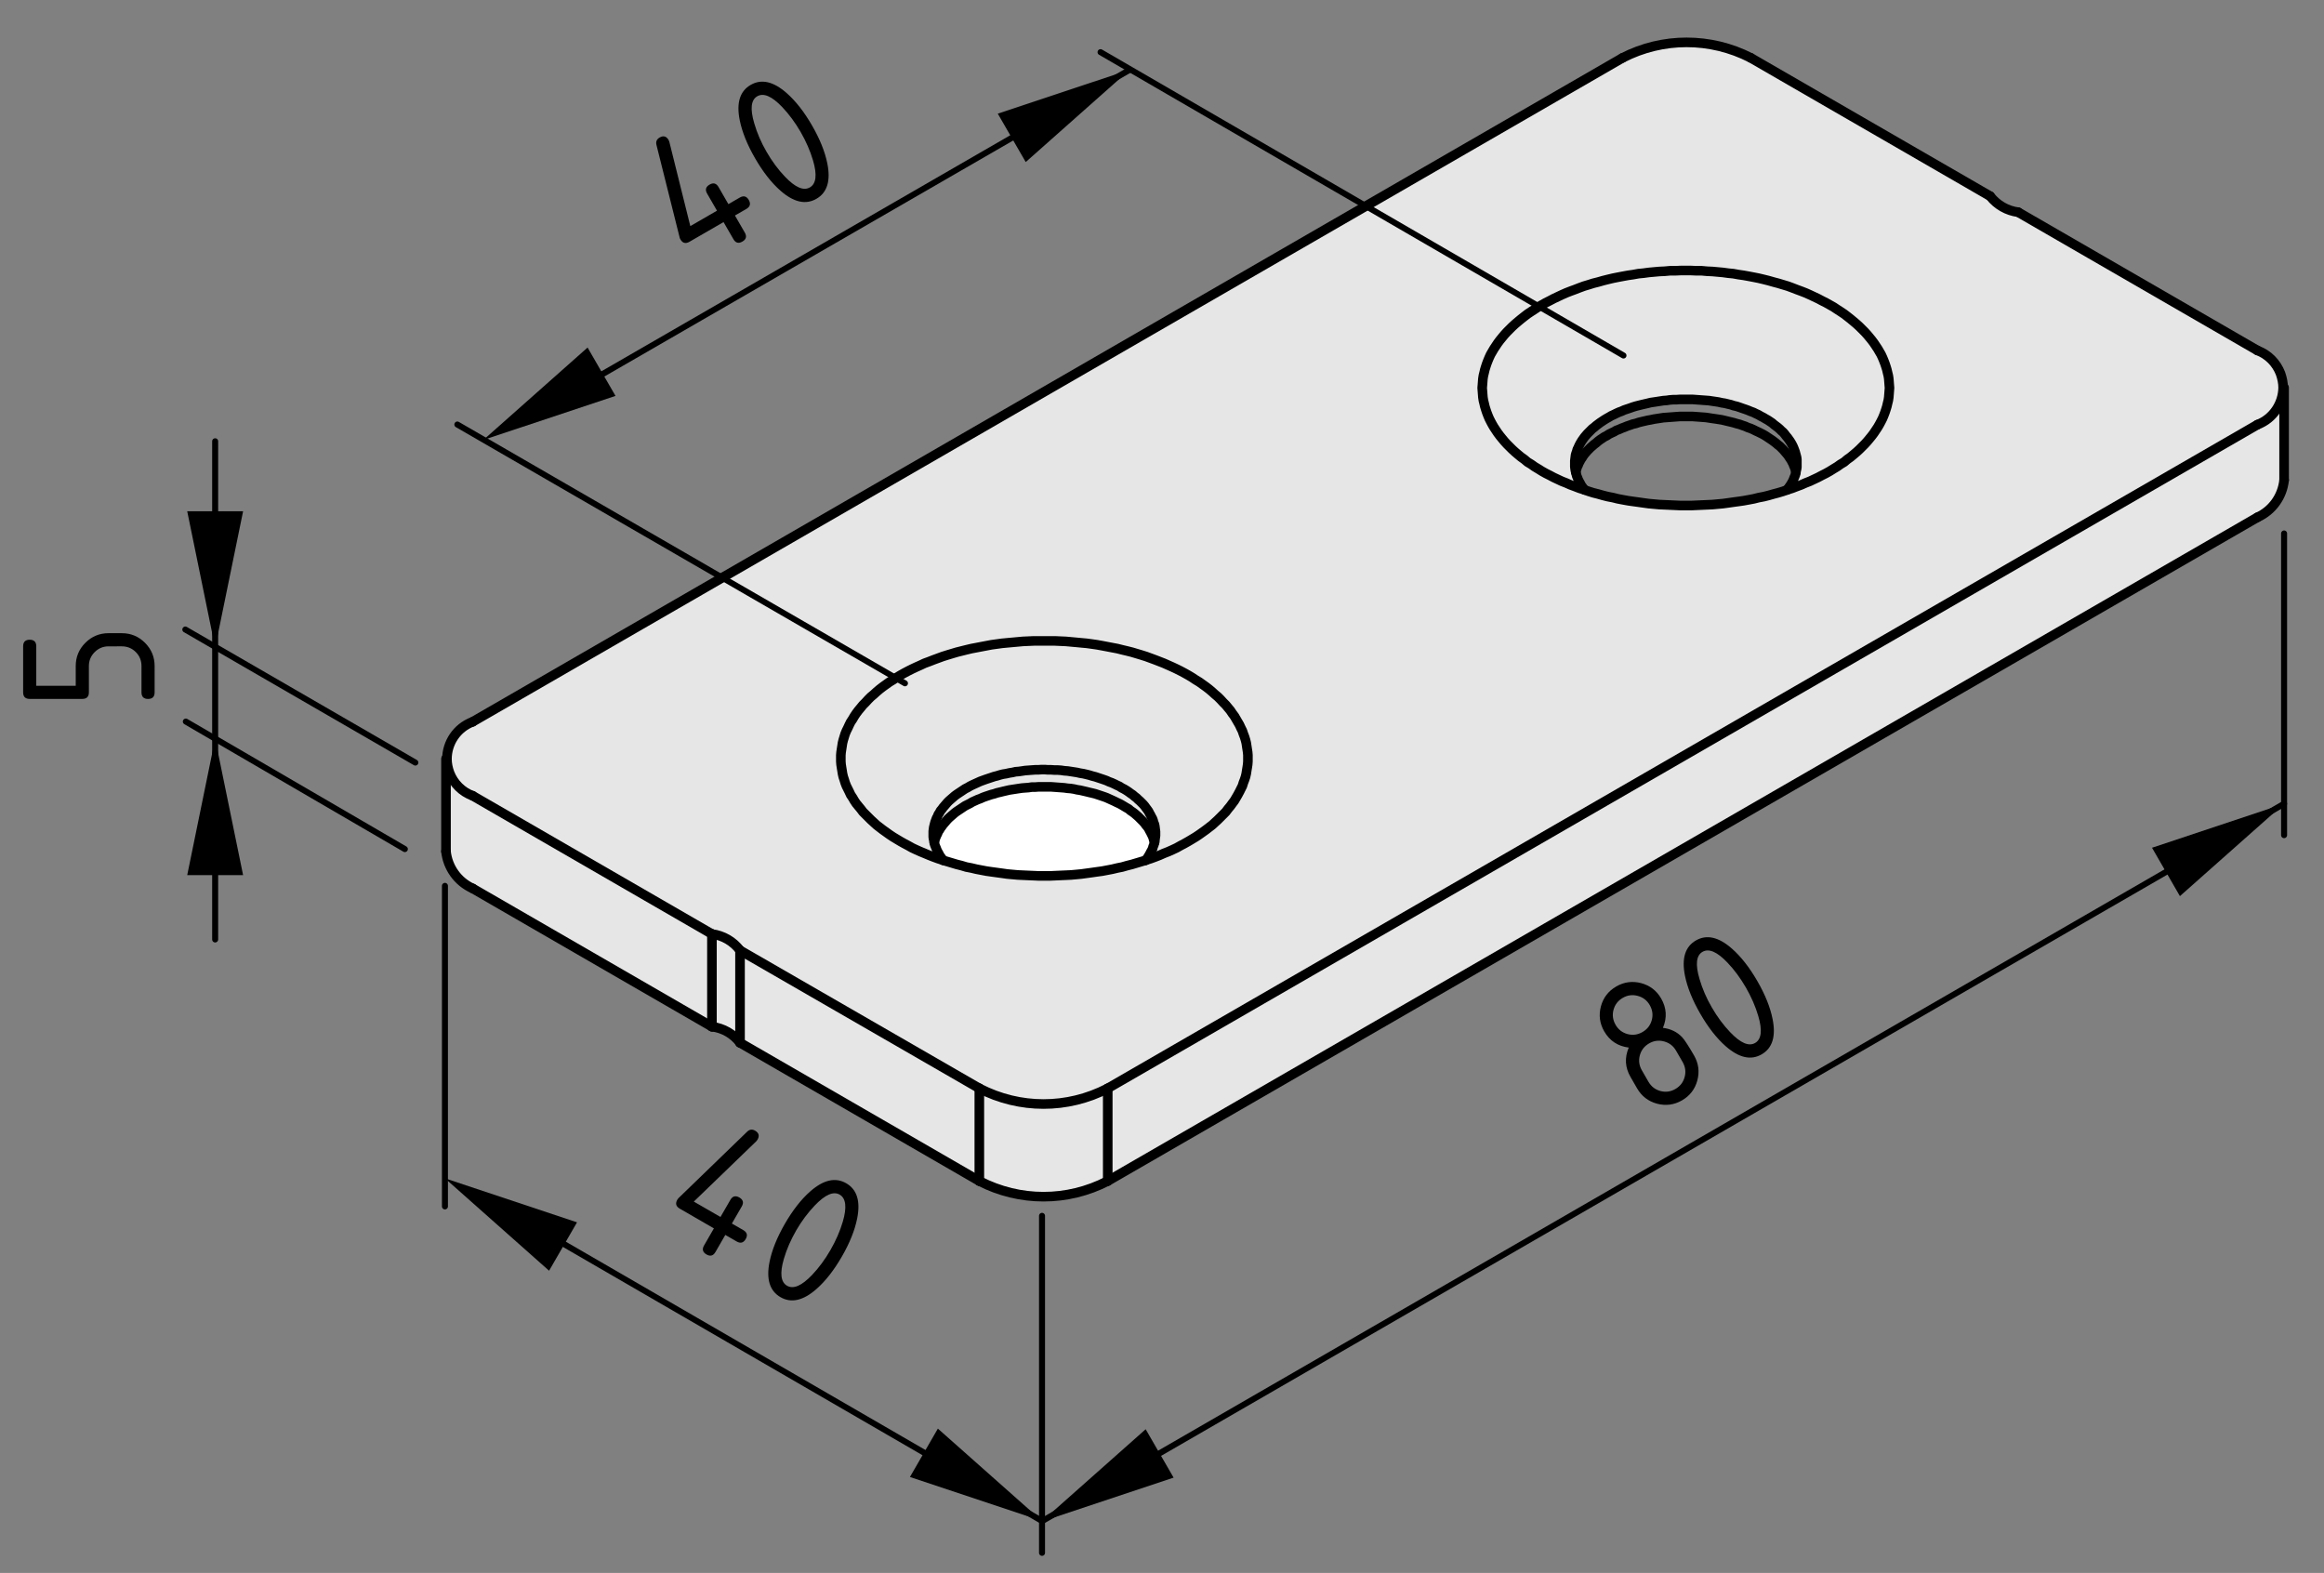 <?xml version="1.0" encoding="utf-8"?>
<!-- Generator: Adobe Illustrator 23.0.2, SVG Export Plug-In . SVG Version: 6.00 Build 0)  -->
<svg version="1.1" xmlns="http://www.w3.org/2000/svg" xmlns:xlink="http://www.w3.org/1999/xlink" x="0px" y="0px"
	 viewBox="0 0 96.823 65.528" style="enable-background:new 0 0 96.823 65.528;" xml:space="preserve">
<rect x="0" y="0" width="96.823" height="65.528" fill="#808080" stroke="none"/>
<style type="text/css">
	.st0{fill:#E6E6E6;}
	.st1{fill:#FFFFFF;}
	.st2{fill:none;stroke:#000000;stroke-width:0.4;stroke-linecap:round;stroke-linejoin:round;stroke-miterlimit:10;}
	.st3{fill:none;stroke:#000000;stroke-width:0.25;stroke-linecap:round;stroke-linejoin:round;}
</style>
<g id="Kontur">
	<g id="LINE_105_">
		<g id="XMLID_1_">
			<g>
				<polygon class="st0" points="39.061,34.01 39.021,34.08 38.991,34.16 38.961,34.24 
					38.941,34.31 38.921,34.39 38.901,34.47 38.891,34.55 38.881,34.63 
					38.881,34.71 38.881,34.79 38.881,34.86 38.891,34.94 38.911,35.02 
					38.921,35.09 38.921,35.1 38.941,35.18 38.971,35.26 39.001,35.33 
					39.031,35.41 39.071,35.49 39.111,35.56 39.151,35.64 39.201,35.71 
					39.251,35.78 39.291,35.84 39.271,35.83 39.081,35.77 38.891,35.7 
					38.711,35.63 38.521,35.55 38.351,35.48 38.171,35.4 38.001,35.32 
					37.841,35.23 37.671,35.14 37.511,35.05 37.361,34.96 37.211,34.87 
					37.061,34.77 36.921,34.67 36.781,34.57 36.651,34.47 36.521,34.37 
					36.401,34.26 36.281,34.15 36.171,34.04 36.061,33.93 35.951,33.82 
					35.861,33.7 35.761,33.58 35.671,33.47 35.591,33.35 35.521,33.23 
					35.441,33.11 35.381,32.98 35.321,32.86 35.261,32.74 35.211,32.61 
					35.171,32.48 35.131,32.36 35.101,32.23 35.081,32.1 35.061,31.98 
					35.041,31.85 35.031,31.72 35.031,31.59 35.031,31.46 35.041,31.34 
					35.061,31.21 35.081,31.08 35.101,30.95 35.131,30.83 35.171,30.7 
					35.211,30.57 35.261,30.45 35.321,30.33 35.381,30.2 35.441,30.08 
					35.521,29.96 35.591,29.84 35.671,29.72 35.761,29.6 35.861,29.48 
					35.951,29.37 36.061,29.26 36.171,29.14 36.281,29.03 36.401,28.93 
					36.521,28.82 36.651,28.71 36.781,28.61 36.921,28.51 37.061,28.41 
					37.211,28.32 37.361,28.22 37.511,28.13 37.671,28.04 37.841,27.95 
					38.001,27.87 38.171,27.79 38.351,27.71 38.521,27.63 38.711,27.56 
					38.891,27.49 39.081,27.42 39.271,27.35 39.461,27.29 39.661,27.23 
					39.861,27.17 40.061,27.12 40.261,27.07 40.471,27.02 40.681,26.98 
					40.891,26.94 41.101,26.9 41.311,26.86 41.531,26.83 41.751,26.8 
					41.961,26.78 42.181,26.76 42.401,26.74 42.621,26.72 42.841,26.71 
					43.071,26.7 43.291,26.7 43.511,26.7 43.731,26.7 43.951,26.7 44.171,26.71 
					44.401,26.72 44.621,26.74 44.841,26.76 45.051,26.78 45.271,26.8 
					45.491,26.83 45.701,26.86 45.921,26.9 46.131,26.94 46.341,26.98 
					46.551,27.02 46.751,27.07 46.961,27.12 47.161,27.17 47.361,27.23 
					47.561,27.29 47.751,27.35 47.941,27.42 48.131,27.49 48.311,27.56 
					48.491,27.63 48.671,27.71 48.851,27.79 49.021,27.87 49.181,27.95 
					49.351,28.04 49.511,28.13 49.661,28.22 49.811,28.32 49.961,28.41 
					50.101,28.51 50.241,28.61 50.371,28.71 50.501,28.82 50.621,28.93 
					50.741,29.03 50.851,29.14 50.961,29.26 51.071,29.37 51.161,29.48 
					51.261,29.6 51.341,29.72 51.431,29.84 51.501,29.96 51.571,30.08 
					51.641,30.2 51.701,30.33 51.761,30.45 51.801,30.57 51.851,30.7 
					51.891,30.83 51.921,30.95 51.941,31.08 51.961,31.21 51.981,31.34 
					51.991,31.46 51.991,31.59 51.991,31.72 51.981,31.85 51.961,31.98 
					51.941,32.1 51.921,32.23 51.891,32.36 51.851,32.48 51.801,32.61 
					51.761,32.74 51.701,32.86 51.641,32.98 51.571,33.11 51.501,33.23 
					51.431,33.35 51.341,33.47 51.261,33.58 51.161,33.7 51.071,33.82 
					50.961,33.93 50.851,34.04 50.741,34.15 50.621,34.26 50.501,34.37 
					50.371,34.47 50.241,34.57 50.101,34.67 49.961,34.77 49.811,34.87 
					49.661,34.96 49.511,35.05 49.351,35.14 49.181,35.23 49.021,35.32 
					48.851,35.4 48.671,35.48 48.491,35.55 48.311,35.63 48.131,35.7 
					47.941,35.77 47.751,35.83 47.731,35.84 47.761,35.8 47.811,35.73 
					47.861,35.65 47.901,35.58 47.941,35.5 47.981,35.43 48.021,35.35 
					48.041,35.27 48.071,35.2 48.091,35.12 48.101,35.09 48.111,35.04 
					48.121,34.96 48.131,34.88 48.141,34.81 48.141,34.73 48.141,34.65 
					48.131,34.57 48.121,34.49 48.111,34.41 48.091,34.33 48.061,34.26 
					48.041,34.18 48.011,34.1 47.971,34.03 47.931,33.95 47.891,33.88 
					47.851,33.8 47.801,33.73 47.741,33.65 47.691,33.58 47.631,33.51 
					47.561,33.44 47.491,33.37 47.421,33.31 47.351,33.24 47.271,33.18 
					47.191,33.11 47.101,33.05 47.021,32.99 46.931,32.93 46.831,32.87 
					46.731,32.82 46.641,32.76 46.531,32.71 46.431,32.66 46.321,32.61 
					46.211,32.57 46.101,32.52 45.991,32.48 45.871,32.44 45.751,32.4 
					45.631,32.36 45.511,32.33 45.381,32.29 45.261,32.26 45.131,32.23 
					45.001,32.21 44.871,32.18 44.741,32.16 44.611,32.14 44.481,32.12 
					44.341,32.11 44.211,32.09 44.071,32.08 43.941,32.08 43.801,32.07 
					43.661,32.07 43.531,32.06 43.391,32.06 43.251,32.07 43.121,32.07 
					42.981,32.08 42.851,32.09 42.711,32.1 42.581,32.12 42.441,32.14 
					42.311,32.15 42.181,32.18 42.051,32.2 41.921,32.23 41.791,32.25 
					41.671,32.28 41.541,32.32 41.421,32.35 41.301,32.39 41.181,32.43 
					41.061,32.47 40.951,32.51 40.841,32.55 40.731,32.6 40.621,32.65 
					40.511,32.7 40.411,32.75 40.311,32.81 40.211,32.86 40.121,32.92 
					40.031,32.98 39.941,33.04 39.851,33.1 39.771,33.16 39.691,33.23 
					39.621,33.29 39.541,33.36 39.471,33.43 39.411,33.5 39.351,33.57 
					39.291,33.64 39.241,33.71 39.181,33.78 39.141,33.86 39.091,33.93 				"/>
				<path class="st0" d="M18.731,32.2c0.17,0.44,0.52,0.79,0.96,0.95l9.97,5.76
					v3.86l-9.97-5.76c-0.62-0.28-1.04-0.87-1.11-1.54v-3.85h0.04
					C18.621,31.81,18.661,32.01,18.731,32.2z"/>
				<polygon class="st0" points="44.611,32.14 44.741,32.16 44.871,32.18 45.001,32.21 
					45.131,32.23 45.261,32.26 45.381,32.29 45.511,32.33 45.631,32.36 
					45.751,32.4 45.871,32.44 45.991,32.48 46.101,32.52 46.211,32.57 
					46.321,32.61 46.431,32.66 46.531,32.71 46.641,32.76 46.731,32.82 
					46.831,32.87 46.931,32.93 47.021,32.99 47.101,33.05 47.191,33.11 
					47.271,33.18 47.351,33.24 47.421,33.31 47.491,33.37 47.561,33.44 
					47.631,33.51 47.691,33.58 47.741,33.65 47.801,33.73 47.851,33.8 
					47.891,33.88 47.931,33.95 47.971,34.03 48.011,34.1 48.041,34.18 
					48.061,34.26 48.091,34.33 48.111,34.41 48.121,34.49 48.131,34.57 
					48.141,34.65 48.141,34.73 48.141,34.81 48.131,34.88 48.121,34.96 
					48.111,35.04 48.101,35.09 48.091,35.05 48.061,34.97 48.041,34.89 
					48.011,34.82 47.971,34.74 47.931,34.66 47.891,34.59 47.851,34.51 
					47.801,34.44 47.741,34.37 47.691,34.3 47.631,34.23 47.561,34.16 
					47.491,34.09 47.421,34.02 47.351,33.96 47.271,33.89 47.191,33.83 
					47.101,33.77 47.021,33.7 46.931,33.65 46.831,33.59 46.731,33.53 
					46.641,33.48 46.531,33.43 46.431,33.38 46.321,33.33 46.211,33.28 
					46.101,33.23 45.991,33.19 45.871,33.15 45.751,33.11 45.631,33.07 
					45.511,33.04 45.381,33.01 45.261,32.98 45.131,32.95 45.001,32.92 
					44.871,32.9 44.741,32.87 44.611,32.85 44.481,32.84 44.341,32.82 
					44.211,32.81 44.071,32.8 43.941,32.79 43.801,32.78 43.661,32.78 
					43.531,32.78 43.391,32.78 43.251,32.78 43.121,32.79 42.981,32.79 
					42.851,32.81 42.711,32.82 42.581,32.83 42.441,32.85 42.311,32.87 
					42.181,32.89 42.051,32.91 41.921,32.94 41.791,32.97 41.671,33 
					41.541,33.03 41.421,33.07 41.301,33.1 41.181,33.14 41.061,33.18 
					40.951,33.22 40.841,33.27 40.731,33.31 40.621,33.36 40.511,33.41 
					40.411,33.47 40.311,33.52 40.211,33.57 40.121,33.63 40.031,33.69 
					39.941,33.75 39.851,33.81 39.771,33.87 39.691,33.94 39.621,34 
					39.541,34.07 39.471,34.14 39.411,34.21 39.351,34.28 39.291,34.35 
					39.241,34.42 39.181,34.5 39.141,34.57 39.091,34.64 39.061,34.72 
					39.021,34.8 38.991,34.87 38.961,34.95 38.941,35.03 38.921,35.09 
					38.911,35.02 38.891,34.94 38.881,34.86 38.881,34.79 38.881,34.71 
					38.881,34.63 38.891,34.55 38.901,34.47 38.921,34.39 38.941,34.31 
					38.961,34.24 38.991,34.16 39.021,34.08 39.061,34.01 39.091,33.93 
					39.141,33.86 39.181,33.78 39.241,33.71 39.291,33.64 39.351,33.57 
					39.411,33.5 39.471,33.43 39.541,33.36 39.621,33.29 39.691,33.23 
					39.771,33.16 39.851,33.1 39.941,33.04 40.031,32.98 40.121,32.92 
					40.211,32.86 40.311,32.81 40.411,32.75 40.511,32.7 40.621,32.65 
					40.731,32.6 40.841,32.55 40.951,32.51 41.061,32.47 41.181,32.43 
					41.301,32.39 41.421,32.35 41.541,32.32 41.671,32.28 41.791,32.25 
					41.921,32.23 42.051,32.2 42.181,32.18 42.311,32.15 42.441,32.14 
					42.581,32.12 42.711,32.1 42.851,32.09 42.981,32.08 43.121,32.07 
					43.251,32.07 43.391,32.06 43.531,32.06 43.661,32.07 43.801,32.07 
					43.941,32.08 44.071,32.08 44.211,32.09 44.341,32.11 44.481,32.12 				"/>
				<polygon class="st0" points="40.801,45.34 40.801,49.2 30.831,43.44 30.831,39.59 				"/>
				<path class="st0" d="M46.151,45.34v3.86c-1.68,0.87-3.67,0.87-5.35,0v-3.86
					C42.481,46.21,44.471,46.21,46.151,45.34z"/>
				<path class="st0" d="M29.661,42.77V38.91c0.47,0.06,0.89,0.31,1.17,0.68v3.85
					C30.551,43.07,30.131,42.83,29.661,42.77z"/>
				<polygon class="st1" points="44.871,32.9 45.001,32.92 45.131,32.95 45.261,32.98 
					45.381,33.01 45.511,33.04 45.631,33.07 45.751,33.11 45.871,33.15 
					45.991,33.19 46.101,33.23 46.211,33.28 46.321,33.33 46.431,33.38 
					46.531,33.43 46.641,33.48 46.731,33.53 46.831,33.59 46.931,33.65 
					47.021,33.7 47.101,33.77 47.191,33.83 47.271,33.89 47.351,33.96 
					47.421,34.02 47.491,34.09 47.561,34.16 47.631,34.23 47.691,34.3 
					47.741,34.37 47.801,34.44 47.851,34.51 47.891,34.59 47.931,34.66 
					47.971,34.74 48.011,34.82 48.041,34.89 48.061,34.97 48.091,35.05 
					48.101,35.09 48.091,35.12 48.071,35.2 48.041,35.27 48.021,35.35 
					47.981,35.43 47.941,35.5 47.901,35.58 47.861,35.65 47.811,35.73 
					47.761,35.8 47.731,35.84 47.561,35.89 47.361,35.95 47.161,36.01 
					46.961,36.06 46.751,36.12 46.551,36.16 46.341,36.21 46.131,36.25 
					45.921,36.29 45.701,36.32 45.491,36.35 45.271,36.38 45.051,36.41 
					44.841,36.43 44.621,36.45 44.401,36.46 44.171,36.47 43.951,36.48 
					43.731,36.49 43.511,36.49 43.291,36.49 43.071,36.48 42.841,36.47 
					42.621,36.46 42.401,36.45 42.181,36.43 41.961,36.41 41.751,36.38 
					41.531,36.35 41.311,36.32 41.101,36.29 40.891,36.25 40.681,36.21 
					40.471,36.16 40.261,36.12 40.061,36.06 39.861,36.01 39.661,35.95 
					39.461,35.89 39.291,35.84 39.251,35.78 39.201,35.71 39.151,35.64 
					39.111,35.56 39.071,35.49 39.031,35.41 39.001,35.33 38.971,35.26 
					38.941,35.18 38.921,35.1 38.921,35.09 38.941,35.03 38.961,34.95 
					38.991,34.87 39.021,34.8 39.061,34.72 39.091,34.64 39.141,34.57 
					39.181,34.5 39.241,34.42 39.291,34.35 39.351,34.28 39.411,34.21 
					39.471,34.14 39.541,34.07 39.621,34 39.691,33.94 39.771,33.87 
					39.851,33.81 39.941,33.75 40.031,33.69 40.121,33.63 40.211,33.57 
					40.311,33.52 40.411,33.47 40.511,33.41 40.621,33.36 40.731,33.31 
					40.841,33.27 40.951,33.22 41.061,33.18 41.181,33.14 41.301,33.1 
					41.421,33.07 41.541,33.03 41.671,33 41.791,32.97 41.921,32.94 
					42.051,32.91 42.181,32.89 42.311,32.87 42.441,32.85 42.581,32.83 
					42.711,32.82 42.851,32.81 42.981,32.79 43.121,32.79 43.251,32.78 
					43.391,32.78 43.531,32.78 43.661,32.78 43.801,32.78 43.941,32.79 
					44.071,32.8 44.211,32.81 44.341,32.82 44.481,32.84 44.611,32.85 
					44.741,32.87 				"/>
				<path class="st0" d="M46.151,45.34l47.9-27.65c0.66-0.25,1.06-0.88,1.07-1.54
					h0.04v3.85c-0.07,0.68-0.49,1.27-1.11,1.55L46.151,49.2V45.34z"/>
				<polygon class="st0" points="71.341,11.31 71.561,11.33 71.781,11.35 72.001,11.38 
					72.211,11.4 72.431,11.44 72.641,11.47 72.861,11.51 73.071,11.55 
					73.271,11.59 73.481,11.64 73.681,11.69 73.891,11.75 74.081,11.8 
					74.281,11.86 74.481,11.92 74.671,11.99 74.851,12.06 75.041,12.13 
					75.221,12.2 75.401,12.28 75.571,12.36 75.741,12.44 75.911,12.53 
					76.071,12.61 76.231,12.7 76.391,12.79 76.541,12.89 76.681,12.98 
					76.831,13.08 76.961,13.18 77.101,13.29 77.221,13.39 77.351,13.5 
					77.471,13.61 77.581,13.72 77.691,13.83 77.791,13.94 77.891,14.06 
					77.981,14.17 78.071,14.29 78.151,14.41 78.231,14.53 78.301,14.65 
					78.371,14.77 78.431,14.9 78.481,15.02 78.531,15.15 78.571,15.27 
					78.611,15.4 78.641,15.53 78.671,15.65 78.691,15.78 78.701,15.91 
					78.711,16.04 78.721,16.16 78.711,16.29 78.701,16.42 78.691,16.55 
					78.671,16.68 78.641,16.8 78.611,16.93 78.571,17.06 78.531,17.18 
					78.481,17.31 78.431,17.43 78.371,17.55 78.301,17.68 78.231,17.8 
					78.151,17.92 78.071,18.04 77.981,18.16 77.891,18.27 77.791,18.39 
					77.691,18.5 77.581,18.61 77.471,18.72 77.351,18.83 77.221,18.94 
					77.101,19.04 76.961,19.14 76.831,19.25 76.681,19.34 76.541,19.44 
					76.391,19.53 76.231,19.63 76.071,19.72 75.911,19.8 75.741,19.89 
					75.571,19.97 75.401,20.05 75.221,20.12 75.041,20.2 74.851,20.27 
					74.671,20.34 74.481,20.4 74.451,20.41 74.481,20.37 74.531,20.3 
					74.581,20.23 74.631,20.15 74.671,20.08 74.711,20 74.741,19.92 
					74.771,19.85 74.801,19.77 74.821,19.69 74.821,19.67 74.831,19.61 
					74.851,19.53 74.861,19.46 74.861,19.38 74.861,19.3 74.861,19.22 
					74.861,19.14 74.851,19.06 74.831,18.98 74.811,18.91 74.791,18.83 
					74.761,18.75 74.731,18.67 74.701,18.6 74.661,18.52 74.621,18.45 
					74.571,18.37 74.521,18.3 74.471,18.23 74.411,18.16 74.351,18.08 
					74.291,18.01 74.221,17.95 74.151,17.88 74.071,17.81 73.991,17.75 
					73.911,17.69 73.831,17.62 73.741,17.56 73.651,17.5 73.561,17.45 
					73.461,17.39 73.361,17.34 73.261,17.28 73.151,17.23 73.051,17.18 
					72.941,17.14 72.821,17.09 72.711,17.05 72.591,17.01 72.481,16.97 
					72.361,16.93 72.231,16.9 72.111,16.86 71.981,16.83 71.861,16.8 
					71.731,16.78 71.601,16.75 71.471,16.73 71.331,16.71 71.201,16.69 
					71.071,16.68 70.931,16.67 70.801,16.66 70.661,16.65 70.521,16.64 
					70.391,16.64 70.251,16.64 70.121,16.64 69.981,16.64 69.841,16.65 
					69.711,16.65 69.571,16.66 69.441,16.68 69.301,16.69 69.171,16.71 
					69.041,16.73 68.911,16.75 68.771,16.77 68.651,16.8 68.521,16.83 
					68.391,16.86 68.271,16.89 68.151,16.92 68.021,16.96 67.911,17 
					67.791,17.04 67.671,17.08 67.561,17.13 67.451,17.17 67.341,17.22 
					67.241,17.27 67.131,17.32 67.031,17.38 66.941,17.43 66.841,17.49 
					66.751,17.55 66.661,17.61 66.581,17.67 66.501,17.73 66.421,17.8 
					66.341,17.86 66.271,17.93 66.201,18 66.131,18.07 66.071,18.14 
					66.011,18.21 65.961,18.28 65.911,18.35 65.861,18.43 65.821,18.5 
					65.781,18.58 65.751,18.65 65.711,18.73 65.691,18.81 65.661,18.89 
					65.641,18.96 65.631,19.04 65.621,19.12 65.611,19.2 65.611,19.28 
					65.611,19.36 65.611,19.44 65.621,19.52 65.631,19.59 65.651,19.67 
					65.671,19.75 65.691,19.83 65.721,19.9 65.751,19.98 65.791,20.06 
					65.831,20.13 65.871,20.21 65.921,20.28 65.971,20.35 66.021,20.41 
					65.991,20.4 65.801,20.34 65.621,20.27 65.431,20.2 65.251,20.12 
					65.071,20.05 64.901,19.97 64.731,19.89 64.561,19.8 64.401,19.72 
					64.241,19.63 64.081,19.53 63.931,19.44 63.791,19.34 63.641,19.25 
					63.511,19.14 63.371,19.04 63.251,18.94 63.121,18.83 63.001,18.72 
					62.891,18.61 62.781,18.5 62.681,18.39 62.581,18.27 62.491,18.16 
					62.401,18.04 62.321,17.92 62.241,17.8 62.171,17.68 62.101,17.55 
					62.041,17.43 61.991,17.31 61.941,17.18 61.901,17.06 61.861,16.93 
					61.831,16.8 61.801,16.68 61.781,16.55 61.771,16.42 61.761,16.29 
					61.751,16.16 61.761,16.04 61.771,15.91 61.781,15.78 61.801,15.65 
					61.831,15.53 61.861,15.4 61.901,15.27 61.941,15.15 61.991,15.02 
					62.041,14.9 62.101,14.77 62.171,14.65 62.241,14.53 62.321,14.41 
					62.401,14.29 62.491,14.17 62.581,14.06 62.681,13.94 62.781,13.83 
					62.891,13.72 63.001,13.61 63.121,13.5 63.251,13.39 63.371,13.29 
					63.511,13.18 63.641,13.08 63.791,12.98 63.931,12.89 64.081,12.79 
					64.241,12.7 64.401,12.61 64.561,12.53 64.731,12.44 64.901,12.36 
					65.071,12.28 65.251,12.2 65.431,12.13 65.621,12.06 65.801,11.99 
					65.991,11.92 66.191,11.86 66.381,11.8 66.581,11.75 66.791,11.69 
					66.991,11.64 67.201,11.59 67.401,11.55 67.611,11.51 67.831,11.47 
					68.041,11.44 68.261,11.4 68.471,11.38 68.691,11.35 68.911,11.33 
					69.131,11.31 69.351,11.3 69.571,11.28 69.791,11.28 70.011,11.27 
					70.231,11.27 70.461,11.27 70.681,11.28 70.901,11.28 71.121,11.3 				"/>
				<path class="st0" d="M95.121,16.15c-0.01,0.66-0.41,1.29-1.07,1.54
					L46.151,45.34c-1.68,0.87-3.67,0.87-5.35,0l-9.97-5.75
					c-0.28-0.37-0.7-0.62-1.17-0.68l-9.97-5.76
					c-0.44-0.16-0.79-0.51-0.96-0.95c-0.07-0.19-0.11-0.39-0.11-0.58
					c0-0.67,0.41-1.3,1.07-1.55l47.91-27.66
					c1.67-0.86,3.66-0.86,5.34,0l9.97,5.76
					c0.29,0.37,0.71,0.61,1.17,0.67l9.97,5.76
					c0.45,0.17,0.79,0.52,0.96,0.96C95.081,15.76,95.121,15.96,95.121,16.15z
					 M65.621,20.27l0.18,0.07l0.19,0.06l0.03,0.01l0.17,0.06l0.19,0.06
					l0.2,0.05l0.21,0.06l0.2,0.05l0.21,0.04l0.2,0.05l0.21,0.04
					l0.22,0.04l0.21,0.03l0.22,0.03l0.21,0.03l0.22,0.03l0.22,0.02
					l0.22,0.02l0.22,0.01l0.22,0.01l0.22,0.01l0.22,0.01h0.22h0.23
					l0.22-0.01l0.22-0.01l0.22-0.01l0.22-0.01l0.22-0.02l0.22-0.02
					l0.22-0.03l0.21-0.03l0.22-0.03l0.21-0.03l0.22-0.04l0.21-0.04
					l0.2-0.05l0.21-0.04l0.2-0.05l0.21-0.06l0.19-0.05l0.2-0.06
					l0.17-0.06l0.03-0.01l0.19-0.06l0.18-0.07L75.041,20.2l0.18-0.08
					l0.18-0.07l0.17-0.08l0.17-0.08l0.17-0.09l0.16-0.08l0.16-0.09
					l0.16-0.1l0.15-0.09l0.14-0.1l0.15-0.09l0.13-0.11l0.14-0.1
					l0.12-0.1l0.13-0.11l0.12-0.11l0.11-0.11l0.11-0.11l0.1-0.11
					l0.1-0.12l0.09-0.11l0.09-0.12l0.08-0.12l0.08-0.12l0.07-0.12
					l0.07-0.13l0.06-0.12l0.05-0.12l0.05-0.13l0.04-0.12l0.04-0.13
					l0.03-0.13l0.03-0.12l0.02-0.13l0.01-0.13l0.01-0.13l0.01-0.13
					l-0.01-0.12L78.701,15.91l-0.01-0.13l-0.02-0.13l-0.03-0.12
					l-0.03-0.13l-0.04-0.13l-0.04-0.12l-0.05-0.13l-0.05-0.12
					l-0.06-0.13l-0.07-0.12l-0.07-0.12L78.151,14.41l-0.08-0.12
					l-0.09-0.12l-0.09-0.11l-0.1-0.12l-0.1-0.11l-0.11-0.11
					l-0.11-0.11l-0.12-0.11l-0.13-0.11l-0.12-0.1l-0.14-0.11
					l-0.13-0.1l-0.15-0.1l-0.14-0.09l-0.15-0.1l-0.16-0.09
					l-0.16-0.09l-0.16-0.08l-0.17-0.09l-0.17-0.08l-0.17-0.08
					L75.221,12.2l-0.18-0.07l-0.19-0.07l-0.18-0.07l-0.19-0.07
					l-0.2-0.06l-0.2-0.06l-0.19-0.05l-0.21-0.06l-0.2-0.05
					l-0.21-0.05l-0.2-0.04l-0.21-0.04l-0.22-0.04l-0.21-0.03l-0.22-0.04
					l-0.21-0.02l-0.22-0.03l-0.22-0.02l-0.22-0.02l-0.22-0.01
					l-0.22-0.02h-0.22l-0.22-0.01h-0.23h-0.22l-0.22,0.01h-0.22
					l-0.22,0.02l-0.22,0.01l-0.22,0.02l-0.22,0.02l-0.22,0.03
					l-0.21,0.02l-0.22,0.04l-0.21,0.03l-0.22,0.04l-0.21,0.04l-0.2,0.04
					l-0.21,0.05l-0.2,0.05l-0.21,0.06l-0.2,0.05l-0.19,0.06
					l-0.2,0.06l-0.19,0.07l-0.18,0.07l-0.19,0.07L65.251,12.2
					l-0.18,0.08l-0.17,0.08l-0.17,0.08l-0.17,0.09l-0.16,0.08
					L64.241,12.7l-0.16,0.09l-0.15,0.1l-0.14,0.09l-0.15,0.1
					l-0.13,0.1l-0.14,0.11l-0.12,0.1l-0.13,0.11l-0.12,0.11
					l-0.11,0.11l-0.11,0.11l-0.1,0.11l-0.1,0.12l-0.09,0.11
					l-0.09,0.12l-0.08,0.12l-0.08,0.12l-0.07,0.12l-0.07,0.12
					l-0.06,0.13l-0.05,0.12l-0.05,0.13l-0.04,0.12l-0.04,0.13
					l-0.03,0.13l-0.03,0.12l-0.02,0.13L61.771,15.91l-0.01,0.13
					l-0.01,0.12l0.01,0.13l0.01,0.13l0.01,0.13l0.02,0.13l0.03,0.12
					l0.03,0.13l0.04,0.13l0.04,0.12l0.05,0.13l0.05,0.12l0.06,0.12
					l0.07,0.13l0.07,0.12l0.08,0.12l0.08,0.12l0.09,0.12l0.09,0.11
					l0.1,0.12l0.1,0.11l0.11,0.11l0.11,0.11l0.12,0.11l0.13,0.11
					l0.12,0.1l0.14,0.1l0.13,0.11l0.15,0.09l0.14,0.1l0.15,0.09
					l0.16,0.1l0.16,0.09l0.16,0.08l0.17,0.09l0.17,0.08l0.17,0.08
					l0.18,0.07l0.18,0.08L65.621,20.27z M51.991,31.72v-0.13v-0.13
					l-0.01-0.12L51.961,31.21l-0.02-0.13L51.921,30.95l-0.03-0.12L51.851,30.7
					l-0.05-0.13L51.761,30.45l-0.06-0.12L51.641,30.2l-0.07-0.12
					l-0.07-0.12l-0.07-0.12l-0.09-0.12l-0.08-0.12l-0.1-0.12
					l-0.09-0.11L50.961,29.26l-0.11-0.12l-0.11-0.11l-0.12-0.1
					l-0.12-0.11l-0.13-0.11l-0.13-0.1l-0.14-0.1L49.961,28.41
					l-0.15-0.09l-0.15-0.1l-0.15-0.09l-0.16-0.09l-0.17-0.09
					l-0.16-0.08l-0.17-0.08l-0.18-0.08l-0.18-0.08l-0.18-0.07
					l-0.18-0.07l-0.19-0.07l-0.19-0.07l-0.19-0.06l-0.2-0.06
					l-0.2-0.06L46.961,27.12l-0.21-0.05l-0.2-0.05l-0.21-0.04
					l-0.21-0.04l-0.21-0.04l-0.22-0.04l-0.21-0.03l-0.22-0.03
					l-0.22-0.02l-0.21-0.02l-0.22-0.02l-0.22-0.02l-0.23-0.01
					L43.951,26.7h-0.22h-0.22H43.291h-0.22l-0.23,0.01l-0.22,0.01
					l-0.22,0.02l-0.22,0.02L41.961,26.78l-0.21,0.02l-0.22,0.03
					l-0.22,0.03l-0.21,0.04l-0.21,0.04l-0.21,0.04l-0.21,0.04
					l-0.21,0.05l-0.2,0.05l-0.2,0.05l-0.2,0.06L39.461,27.29
					l-0.19,0.06l-0.19,0.07l-0.19,0.07L38.711,27.56l-0.19,0.07
					l-0.17,0.08l-0.18,0.08l-0.17,0.08L37.841,27.95l-0.17,0.09
					l-0.16,0.09l-0.15,0.09L37.211,28.32l-0.15,0.09l-0.14,0.1
					l-0.14,0.1l-0.13,0.1l-0.13,0.11l-0.12,0.11l-0.12,0.1
					l-0.11,0.11l-0.11,0.12l-0.11,0.11l-0.09,0.11l-0.1,0.12
					l-0.09,0.12l-0.08,0.12l-0.07,0.12l-0.08,0.12L35.381,30.2
					l-0.06,0.13L35.261,30.45L35.211,30.57L35.171,30.7l-0.04,0.13L35.101,30.95
					l-0.02,0.13l-0.02,0.13l-0.02,0.13l-0.01,0.12v0.13v0.13
					l0.01,0.13l0.02,0.13l0.02,0.12l0.02,0.13l0.03,0.13l0.04,0.12
					l0.04,0.13l0.05,0.13l0.06,0.12l0.06,0.12l0.06,0.13l0.08,0.12
					l0.07,0.12l0.08,0.12l0.09,0.11l0.1,0.12l0.09,0.12l0.11,0.11
					l0.11,0.11l0.11,0.11l0.12,0.11l0.12,0.11l0.13,0.1l0.13,0.1
					l0.14,0.1l0.14,0.1l0.15,0.1l0.15,0.09l0.15,0.09l0.16,0.09
					l0.17,0.09l0.16,0.09l0.17,0.08l0.18,0.08l0.17,0.07l0.19,0.08
					l0.18,0.07l0.19,0.07l0.19,0.06l0.02,0.01l0.17,0.05l0.2,0.06
					l0.2,0.06l0.2,0.05l0.2,0.06l0.21,0.04l0.21,0.05l0.21,0.04
					l0.21,0.04l0.21,0.03l0.22,0.03l0.22,0.03L41.961,36.41l0.22,0.02
					l0.22,0.02l0.22,0.01l0.22,0.01l0.23,0.01l0.22,0.01h0.22h0.22
					l0.22-0.01l0.22-0.01l0.23-0.01l0.22-0.01l0.22-0.02l0.21-0.02
					l0.22-0.03l0.22-0.03l0.21-0.03l0.22-0.03l0.21-0.04l0.21-0.04
					l0.21-0.05l0.2-0.04l0.21-0.06l0.2-0.05l0.2-0.06l0.2-0.06
					l0.17-0.05l0.02-0.01l0.19-0.06l0.19-0.07l0.18-0.07l0.18-0.08
					l0.18-0.07l0.18-0.08l0.17-0.08l0.16-0.09l0.17-0.09l0.16-0.09
					l0.15-0.09l0.15-0.09l0.15-0.1l0.14-0.1l0.14-0.1l0.13-0.1
					l0.13-0.1l0.12-0.11l0.12-0.11l0.11-0.11l0.11-0.11l0.11-0.11
					l0.09-0.12l0.1-0.12l0.08-0.11l0.09-0.12l0.07-0.12l0.07-0.12
					l0.07-0.13l0.06-0.12l0.06-0.12l0.04-0.13l0.05-0.13l0.04-0.12
					l0.03-0.13l0.02-0.13l0.02-0.12l0.02-0.13L51.991,31.72z"/>
			</g>
			<g>
				<polyline class="st2" points="18.581,31.61 18.581,31.62 18.581,35.47 				"/>
				<line class="st2" x1="95.161" y1="20" x2="95.161" y2="16.15"/>
				<polyline class="st2" points="37.511,35.05 37.671,35.14 37.841,35.23 38.001,35.32 
					38.171,35.4 38.351,35.48 38.521,35.55 38.711,35.63 38.891,35.7 
					39.081,35.77 39.271,35.83 39.291,35.84 39.461,35.89 39.661,35.95 
					39.861,36.01 40.061,36.06 40.261,36.12 40.471,36.16 40.681,36.21 
					40.891,36.25 41.101,36.29 41.311,36.32 41.531,36.35 41.751,36.38 
					41.961,36.41 42.181,36.43 42.401,36.45 42.621,36.46 42.841,36.47 
					43.071,36.48 43.291,36.49 43.511,36.49 43.731,36.49 43.951,36.48 
					44.171,36.47 44.401,36.46 44.621,36.45 44.841,36.43 45.051,36.41 
					45.271,36.38 45.491,36.35 45.701,36.32 45.921,36.29 46.131,36.25 
					46.341,36.21 46.551,36.16 46.751,36.12 46.961,36.06 47.161,36.01 
					47.361,35.95 47.561,35.89 47.731,35.84 47.751,35.83 47.941,35.77 
					48.131,35.7 48.311,35.63 48.491,35.55 48.671,35.48 48.851,35.4 
					49.021,35.32 49.181,35.23 49.351,35.14 49.511,35.05 49.661,34.96 
					49.811,34.87 49.961,34.77 50.101,34.67 50.241,34.57 50.371,34.47 
					50.501,34.37 50.621,34.26 50.741,34.15 50.851,34.04 50.961,33.93 
					51.071,33.82 51.161,33.7 51.261,33.58 51.341,33.47 51.431,33.35 
					51.501,33.23 51.571,33.11 51.641,32.98 51.701,32.86 51.761,32.74 
					51.801,32.61 51.851,32.48 51.891,32.36 51.921,32.23 51.941,32.1 
					51.961,31.98 51.981,31.85 51.991,31.72 51.991,31.59 51.991,31.46 
					51.981,31.34 51.961,31.21 51.941,31.08 51.921,30.95 51.891,30.83 
					51.851,30.7 51.801,30.57 51.761,30.45 51.701,30.33 51.641,30.2 
					51.571,30.08 51.501,29.96 51.431,29.84 51.341,29.72 51.261,29.6 
					51.161,29.48 51.071,29.37 50.961,29.26 50.851,29.14 50.741,29.03 
					50.621,28.93 50.501,28.82 50.371,28.71 50.241,28.61 50.101,28.51 
					49.961,28.41 49.811,28.32 49.661,28.22 49.511,28.13 49.351,28.04 
					49.181,27.95 49.021,27.87 48.851,27.79 48.671,27.71 48.491,27.63 
					48.311,27.56 48.131,27.49 47.941,27.42 47.751,27.35 47.561,27.29 
					47.361,27.23 47.161,27.17 46.961,27.12 46.751,27.07 46.551,27.02 
					46.341,26.98 46.131,26.94 45.921,26.9 45.701,26.86 45.491,26.83 
					45.271,26.8 45.051,26.78 44.841,26.76 44.621,26.74 44.401,26.72 
					44.171,26.71 43.951,26.7 43.731,26.7 43.511,26.7 43.291,26.7 43.071,26.7 
					42.841,26.71 42.621,26.72 42.401,26.74 42.181,26.76 41.961,26.78 
					41.751,26.8 41.531,26.83 41.311,26.86 41.101,26.9 40.891,26.94 
					40.681,26.98 40.471,27.02 40.261,27.07 40.061,27.12 39.861,27.17 
					39.661,27.23 39.461,27.29 39.271,27.35 39.081,27.42 38.891,27.49 
					38.711,27.56 38.521,27.63 38.351,27.71 38.171,27.79 38.001,27.87 
					37.841,27.95 37.671,28.04 37.511,28.13 37.361,28.22 37.211,28.32 
					37.061,28.41 36.921,28.51 36.781,28.61 36.651,28.71 36.521,28.82 
					36.401,28.93 36.281,29.03 36.171,29.14 36.061,29.26 35.951,29.37 
					35.861,29.48 35.761,29.6 35.671,29.72 35.591,29.84 35.521,29.96 
					35.441,30.08 35.381,30.2 35.321,30.33 35.261,30.45 35.211,30.57 
					35.171,30.7 35.131,30.83 35.101,30.95 35.081,31.08 35.061,31.21 
					35.041,31.34 35.031,31.46 35.031,31.59 35.031,31.72 35.041,31.85 
					35.061,31.98 35.081,32.1 35.101,32.23 35.131,32.36 35.171,32.48 
					35.211,32.61 35.261,32.74 35.321,32.86 35.381,32.98 35.441,33.11 
					35.521,33.23 35.591,33.35 35.671,33.47 35.761,33.58 35.861,33.7 
					35.951,33.82 36.061,33.93 36.171,34.04 36.281,34.15 36.401,34.26 
					36.521,34.37 36.651,34.47 36.781,34.57 36.921,34.67 37.061,34.77 
					37.211,34.87 37.361,34.96 37.511,35.05 				"/>
				<path class="st2" d="M82.911,8.17c0.29,0.37,0.71,0.61,1.17,0.67"/>
				<line class="st2" x1="94.051" y1="14.6" x2="84.081" y2="8.84"/>
				<path class="st2" d="M94.051,17.69c0.66-0.25,1.06-0.88,1.07-1.54
					c0-0.19-0.04-0.39-0.11-0.59c-0.17-0.44-0.51-0.79-0.96-0.96"/>
				<line class="st2" x1="46.151" y1="45.34" x2="94.051" y2="17.69"/>
				<path class="st2" d="M40.801,45.34c1.68,0.87,3.67,0.87,5.35,0"/>
				<line class="st2" x1="30.831" y1="39.59" x2="40.801" y2="45.34"/>
				<path class="st2" d="M30.831,39.59c-0.28-0.37-0.7-0.62-1.17-0.68"/>
				<line class="st2" x1="19.691" y1="33.15" x2="29.661" y2="38.91"/>
				<path class="st2" d="M19.691,30.07c-0.66,0.25-1.07,0.88-1.07,1.55
					c0,0.19,0.04,0.39,0.11,0.58c0.17,0.44,0.52,0.79,0.96,0.95"/>
				<line class="st2" x1="67.601" y1="2.41" x2="19.691" y2="30.07"/>
				<path class="st2" d="M72.941,2.41c-1.68-0.86-3.67-0.86-5.34,0"/>
				<line class="st2" x1="82.911" y1="8.17" x2="72.941" y2="2.41"/>
				<polyline class="st2" points="64.241,19.63 64.401,19.72 64.561,19.8 64.731,19.89 
					64.901,19.97 65.071,20.05 65.251,20.12 65.431,20.2 65.621,20.27 
					65.801,20.34 65.991,20.4 66.021,20.41 66.191,20.47 66.381,20.53 
					66.581,20.58 66.791,20.64 66.991,20.69 67.201,20.73 67.401,20.78 
					67.611,20.82 67.831,20.86 68.041,20.89 68.261,20.92 68.471,20.95 
					68.691,20.98 68.911,21 69.131,21.02 69.351,21.03 69.571,21.04 
					69.791,21.05 70.011,21.06 70.231,21.06 70.461,21.06 70.681,21.05 
					70.901,21.04 71.121,21.03 71.341,21.02 71.561,21 71.781,20.98 
					72.001,20.95 72.211,20.92 72.431,20.89 72.641,20.86 72.861,20.82 
					73.071,20.78 73.271,20.73 73.481,20.69 73.681,20.64 73.891,20.58 
					74.081,20.53 74.281,20.47 74.451,20.41 74.481,20.4 74.671,20.34 
					74.851,20.27 75.041,20.2 75.221,20.12 75.401,20.05 75.571,19.97 
					75.741,19.89 75.911,19.8 76.071,19.72 76.231,19.63 76.391,19.53 
					76.541,19.44 76.681,19.34 76.831,19.25 76.961,19.14 77.101,19.04 
					77.221,18.94 77.351,18.83 77.471,18.72 77.581,18.61 77.691,18.5 
					77.791,18.39 77.891,18.27 77.981,18.16 78.071,18.04 78.151,17.92 
					78.231,17.8 78.301,17.68 78.371,17.55 78.431,17.43 78.481,17.31 
					78.531,17.18 78.571,17.06 78.611,16.93 78.641,16.8 78.671,16.68 
					78.691,16.55 78.701,16.42 78.711,16.29 78.721,16.16 78.711,16.04 
					78.701,15.91 78.691,15.78 78.671,15.65 78.641,15.53 78.611,15.4 
					78.571,15.27 78.531,15.15 78.481,15.02 78.431,14.9 78.371,14.77 
					78.301,14.65 78.231,14.53 78.151,14.41 78.071,14.29 77.981,14.17 
					77.891,14.06 77.791,13.94 77.691,13.83 77.581,13.72 77.471,13.61 
					77.351,13.5 77.221,13.39 77.101,13.29 76.961,13.18 76.831,13.08 
					76.681,12.98 76.541,12.89 76.391,12.79 76.231,12.7 76.071,12.61 
					75.911,12.53 75.741,12.44 75.571,12.36 75.401,12.28 75.221,12.2 
					75.041,12.13 74.851,12.06 74.671,11.99 74.481,11.92 74.281,11.86 
					74.081,11.8 73.891,11.75 73.681,11.69 73.481,11.64 73.271,11.59 
					73.071,11.55 72.861,11.51 72.641,11.47 72.431,11.44 72.211,11.4 
					72.001,11.38 71.781,11.35 71.561,11.33 71.341,11.31 71.121,11.3 
					70.901,11.28 70.681,11.28 70.461,11.27 70.231,11.27 70.011,11.27 
					69.791,11.28 69.571,11.28 69.351,11.3 69.131,11.31 68.911,11.33 
					68.691,11.35 68.471,11.38 68.261,11.4 68.041,11.44 67.831,11.47 
					67.611,11.51 67.401,11.55 67.201,11.59 66.991,11.64 66.791,11.69 
					66.581,11.75 66.381,11.8 66.191,11.86 65.991,11.92 65.801,11.99 
					65.621,12.06 65.431,12.13 65.251,12.2 65.071,12.28 64.901,12.36 
					64.731,12.44 64.561,12.53 64.401,12.61 64.241,12.7 64.081,12.79 
					63.931,12.89 63.791,12.98 63.641,13.08 63.511,13.18 63.371,13.29 
					63.251,13.39 63.121,13.5 63.001,13.61 62.891,13.72 62.781,13.83 
					62.681,13.94 62.581,14.06 62.491,14.17 62.401,14.29 62.321,14.41 
					62.241,14.53 62.171,14.65 62.101,14.77 62.041,14.9 61.991,15.02 
					61.941,15.15 61.901,15.27 61.861,15.4 61.831,15.53 61.801,15.65 
					61.781,15.78 61.771,15.91 61.761,16.04 61.751,16.16 61.761,16.29 
					61.771,16.42 61.781,16.55 61.801,16.68 61.831,16.8 61.861,16.93 
					61.901,17.06 61.941,17.18 61.991,17.31 62.041,17.43 62.101,17.55 
					62.171,17.68 62.241,17.8 62.321,17.92 62.401,18.04 62.491,18.16 
					62.581,18.27 62.681,18.39 62.781,18.5 62.891,18.61 63.001,18.72 
					63.121,18.83 63.251,18.94 63.371,19.04 63.511,19.14 63.641,19.25 
					63.791,19.34 63.931,19.44 64.081,19.53 64.241,19.63 				"/>
				<path class="st2" d="M40.801,49.2c1.68,0.87,3.67,0.87,5.35,0"/>
				<line class="st2" x1="46.151" y1="49.2" x2="94.051" y2="21.55"/>
				<line class="st2" x1="30.831" y1="39.59" x2="30.831" y2="43.44"/>
				<line class="st2" x1="30.831" y1="43.44" x2="40.801" y2="49.2"/>
				<line class="st2" x1="29.661" y1="42.77" x2="29.661" y2="38.91"/>
				<path class="st2" d="M30.831,43.44c-0.28-0.37-0.7-0.61-1.17-0.67"/>
				<line class="st2" x1="19.691" y1="37.01" x2="29.661" y2="42.77"/>
				<polyline class="st2" points="47.731,35.84 47.761,35.8 47.811,35.73 47.861,35.65 
					47.901,35.58 47.941,35.5 47.981,35.43 48.021,35.35 48.041,35.27 
					48.071,35.2 48.091,35.12 48.101,35.09 48.111,35.04 48.121,34.96 
					48.131,34.88 48.141,34.81 48.141,34.73 48.141,34.65 48.131,34.57 
					48.121,34.49 48.111,34.41 48.091,34.33 48.061,34.26 48.041,34.18 
					48.011,34.1 47.971,34.03 47.931,33.95 47.891,33.88 47.851,33.8 
					47.801,33.73 47.741,33.65 47.691,33.58 47.631,33.51 47.561,33.44 
					47.491,33.37 47.421,33.31 47.351,33.24 47.271,33.18 47.191,33.11 
					47.101,33.05 47.021,32.99 46.931,32.93 46.831,32.87 46.731,32.82 
					46.641,32.76 46.531,32.71 46.431,32.66 46.321,32.61 46.211,32.57 
					46.101,32.52 45.991,32.48 45.871,32.44 45.751,32.4 45.631,32.36 
					45.511,32.33 45.381,32.29 45.261,32.26 45.131,32.23 45.001,32.21 
					44.871,32.18 44.741,32.16 44.611,32.14 44.481,32.12 44.341,32.11 
					44.211,32.09 44.071,32.08 43.941,32.08 43.801,32.07 43.661,32.07 
					43.531,32.06 43.391,32.06 43.251,32.07 43.121,32.07 42.981,32.08 
					42.851,32.09 42.711,32.1 42.581,32.12 42.441,32.14 42.311,32.15 
					42.181,32.18 42.051,32.2 41.921,32.23 41.791,32.25 41.671,32.28 
					41.541,32.32 41.421,32.35 41.301,32.39 41.181,32.43 41.061,32.47 
					40.951,32.51 40.841,32.55 40.731,32.6 40.621,32.65 40.511,32.7 
					40.411,32.75 40.311,32.81 40.211,32.86 40.121,32.92 40.031,32.98 
					39.941,33.04 39.851,33.1 39.771,33.16 39.691,33.23 39.621,33.29 
					39.541,33.36 39.471,33.43 39.411,33.5 39.351,33.57 39.291,33.64 
					39.241,33.71 39.181,33.78 39.141,33.86 39.091,33.93 39.061,34.01 
					39.021,34.08 38.991,34.16 38.961,34.24 38.941,34.31 38.921,34.39 
					38.901,34.47 38.891,34.55 38.881,34.63 38.881,34.71 38.881,34.79 
					38.881,34.86 38.891,34.94 38.911,35.02 38.921,35.09 38.921,35.1 
					38.941,35.18 38.971,35.26 39.001,35.33 39.031,35.41 39.071,35.49 
					39.111,35.56 39.151,35.64 39.201,35.71 39.251,35.78 39.291,35.84 				"/>
				<polyline class="st2" points="48.101,35.09 48.091,35.05 48.061,34.97 48.041,34.89 
					48.011,34.82 47.971,34.74 47.931,34.66 47.891,34.59 47.851,34.51 
					47.801,34.44 47.741,34.37 47.691,34.3 47.631,34.23 47.561,34.16 
					47.491,34.09 47.421,34.02 47.351,33.96 47.271,33.89 47.191,33.83 
					47.101,33.77 47.021,33.7 46.931,33.65 46.831,33.59 46.731,33.53 
					46.641,33.48 46.531,33.43 46.431,33.38 46.321,33.33 46.211,33.28 
					46.101,33.23 45.991,33.19 45.871,33.15 45.751,33.11 45.631,33.07 
					45.511,33.04 45.381,33.01 45.261,32.98 45.131,32.95 45.001,32.92 
					44.871,32.9 44.741,32.87 44.611,32.85 44.481,32.84 44.341,32.82 
					44.211,32.81 44.071,32.8 43.941,32.79 43.801,32.78 43.661,32.78 
					43.531,32.78 43.391,32.78 43.251,32.78 43.121,32.79 42.981,32.79 
					42.851,32.81 42.711,32.82 42.581,32.83 42.441,32.85 42.311,32.87 
					42.181,32.89 42.051,32.91 41.921,32.94 41.791,32.97 41.671,33 
					41.541,33.03 41.421,33.07 41.301,33.1 41.181,33.14 41.061,33.18 
					40.951,33.22 40.841,33.27 40.731,33.31 40.621,33.36 40.511,33.41 
					40.411,33.47 40.311,33.52 40.211,33.57 40.121,33.63 40.031,33.69 
					39.941,33.75 39.851,33.81 39.771,33.87 39.691,33.94 39.621,34 
					39.541,34.07 39.471,34.14 39.411,34.21 39.351,34.28 39.291,34.35 
					39.241,34.42 39.181,34.5 39.141,34.57 39.091,34.64 39.061,34.72 
					39.021,34.8 38.991,34.87 38.961,34.95 38.941,35.03 38.921,35.09 				"/>
				<path class="st2" d="M18.581,35.47c0.07,0.67,0.49,1.26,1.11,1.54"/>
				<polyline class="st2" points="74.451,20.41 74.481,20.37 74.531,20.3 74.581,20.23 
					74.631,20.15 74.671,20.08 74.711,20 74.741,19.92 74.771,19.85 
					74.801,19.77 74.821,19.69 74.821,19.67 74.831,19.61 74.851,19.53 
					74.861,19.46 74.861,19.38 74.861,19.3 74.861,19.22 74.861,19.14 
					74.851,19.06 74.831,18.98 74.811,18.91 74.791,18.83 74.761,18.75 
					74.731,18.67 74.701,18.6 74.661,18.52 74.621,18.45 74.571,18.37 
					74.521,18.3 74.471,18.23 74.411,18.16 74.351,18.08 74.291,18.01 
					74.221,17.95 74.151,17.88 74.071,17.81 73.991,17.75 73.911,17.69 
					73.831,17.62 73.741,17.56 73.651,17.5 73.561,17.45 73.461,17.39 
					73.361,17.34 73.261,17.28 73.151,17.23 73.051,17.18 72.941,17.14 
					72.821,17.09 72.711,17.05 72.591,17.01 72.481,16.97 72.361,16.93 
					72.231,16.9 72.111,16.86 71.981,16.83 71.861,16.8 71.731,16.78 
					71.601,16.75 71.471,16.73 71.331,16.71 71.201,16.69 71.071,16.68 
					70.931,16.67 70.801,16.66 70.661,16.65 70.521,16.64 70.391,16.64 
					70.251,16.64 70.121,16.64 69.981,16.64 69.841,16.65 69.711,16.65 
					69.571,16.66 69.441,16.68 69.301,16.69 69.171,16.71 69.041,16.73 
					68.911,16.75 68.771,16.77 68.651,16.8 68.521,16.83 68.391,16.86 
					68.271,16.89 68.151,16.92 68.021,16.96 67.911,17 67.791,17.04 
					67.671,17.08 67.561,17.13 67.451,17.17 67.341,17.22 67.241,17.27 
					67.131,17.32 67.031,17.38 66.941,17.43 66.841,17.49 66.751,17.55 
					66.661,17.61 66.581,17.67 66.501,17.73 66.421,17.8 66.341,17.86 
					66.271,17.93 66.201,18 66.131,18.07 66.071,18.14 66.011,18.21 
					65.961,18.28 65.911,18.35 65.861,18.43 65.821,18.5 65.781,18.58 
					65.751,18.65 65.711,18.73 65.691,18.81 65.661,18.89 65.641,18.96 
					65.631,19.04 65.621,19.12 65.611,19.2 65.611,19.28 65.611,19.36 
					65.611,19.44 65.621,19.52 65.631,19.59 65.651,19.67 65.671,19.75 
					65.691,19.83 65.721,19.9 65.751,19.98 65.791,20.06 65.831,20.13 
					65.871,20.21 65.921,20.28 65.971,20.35 66.021,20.41 				"/>
				<polyline class="st2" points="74.821,19.67 74.811,19.62 74.791,19.54 74.761,19.46 
					74.731,19.39 74.701,19.31 74.661,19.24 74.621,19.16 74.571,19.09 
					74.521,19.01 74.471,18.94 74.411,18.87 74.351,18.8 74.291,18.73 
					74.221,18.66 74.151,18.59 74.071,18.53 73.991,18.46 73.911,18.4 
					73.831,18.34 73.741,18.28 73.651,18.22 73.561,18.16 73.461,18.1 
					73.361,18.05 73.261,18 73.151,17.95 73.051,17.9 72.941,17.85 
					72.821,17.81 72.711,17.76 72.591,17.72 72.481,17.68 72.361,17.65 
					72.231,17.61 72.111,17.58 71.981,17.55 71.861,17.52 71.731,17.49 
					71.601,17.47 71.471,17.45 71.331,17.43 71.201,17.41 71.071,17.39 
					70.931,17.38 70.801,17.37 70.661,17.36 70.521,17.35 70.391,17.35 
					70.251,17.35 70.121,17.35 69.981,17.35 69.841,17.36 69.711,17.37 
					69.571,17.38 69.441,17.39 69.301,17.4 69.171,17.42 69.041,17.44 
					68.911,17.46 68.771,17.49 68.651,17.51 68.521,17.54 68.391,17.57 
					68.271,17.6 68.151,17.64 68.021,17.67 67.911,17.71 67.791,17.75 
					67.671,17.8 67.561,17.84 67.451,17.89 67.341,17.93 67.241,17.99 
					67.131,18.04 67.031,18.09 66.941,18.15 66.841,18.2 66.751,18.26 
					66.661,18.32 66.581,18.38 66.501,18.45 66.421,18.51 66.341,18.58 
					66.271,18.64 66.201,18.71 66.131,18.78 66.071,18.85 66.011,18.92 
					65.961,18.99 65.911,19.07 65.861,19.14 65.821,19.22 65.781,19.29 
					65.751,19.37 65.711,19.45 65.691,19.52 65.661,19.6 65.651,19.67 				"/>
				<path class="st2" d="M94.051,21.55c0.62-0.28,1.04-0.87,1.11-1.55"/>
				<line class="st2" x1="46.151" y1="45.34" x2="46.151" y2="49.2"/>
				<line class="st2" x1="40.801" y1="49.2" x2="40.801" y2="45.34"/>
			</g>
		</g>
	</g>
</g>
<g id="Bemaßung">
	<polygon points="18.537,49.088 22.876,52.937 24.04,50.921 	"/>
	<polygon points="43.413,63.363 39.074,59.515 37.91,61.53 	"/>
	<line class="st3" x1="18.537" y1="36.904" x2="18.537" y2="50.258"/>
	<line class="st3" x1="43.413" y1="50.651" x2="43.413" y2="64.69"/>
	<line class="st3" x1="19.903" y1="49.746" x2="43.413" y2="63.363"/>
	<g>
		<path d="M28.219,49.977c0.016-0.027,0.03-0.047,0.045-0.061l2.866-2.773
			c0.1-0.096,0.21-0.109,0.33-0.04c0.158,0.091,0.191,0.217,0.1,0.374
			c-0.013,0.022-0.029,0.043-0.048,0.064l-2.606,2.516l1.111,0.641l0.411-0.711
			c0.092-0.159,0.216-0.192,0.375-0.101c0.158,0.091,0.192,0.215,0.1,0.374
			l-0.411,0.712l0.475,0.273c0.158,0.092,0.192,0.216,0.1,0.374
			c-0.091,0.158-0.216,0.191-0.374,0.101l-0.475-0.274l-0.411,0.713
			c-0.091,0.157-0.216,0.191-0.374,0.1c-0.158-0.091-0.191-0.217-0.101-0.373
			l0.411-0.713l-1.423-0.822C28.161,50.259,28.128,50.134,28.219,49.977z"/>
		<path d="M35.072,52.351c-0.327,0.565-0.678,1.015-1.055,1.347
			c-0.552,0.485-1.052,0.6-1.5,0.341s-0.6-0.748-0.457-1.467
			c0.099-0.492,0.312-1.022,0.64-1.591c0.328-0.566,0.68-1.018,1.057-1.349
			c0.551-0.484,1.05-0.597,1.499-0.338s0.6,0.748,0.455,1.47
			C35.612,51.256,35.399,51.785,35.072,52.351z M34.598,52.076
			c0.227-0.393,0.398-0.786,0.515-1.183c0.176-0.599,0.132-0.974-0.131-1.126
			c-0.261-0.15-0.608,0.002-1.039,0.455c-0.291,0.305-0.547,0.649-0.769,1.032
			c-0.226,0.392-0.398,0.785-0.515,1.184c-0.176,0.599-0.132,0.974,0.131,1.125
			c0.264,0.152,0.61,0.003,1.041-0.448
			C34.117,52.814,34.372,52.468,34.598,52.076z"/>
	</g>
	<polygon points="95.16,33.483 89.658,35.316 90.82,37.332 	"/>
	<polygon points="43.391,63.39 48.895,61.557 47.731,59.541 	"/>
	<line class="st3" x1="95.16" y1="22.224" x2="95.16" y2="34.792"/>
	<line class="st3" x1="95.16" y1="33.483" x2="43.457" y2="63.346"/>
	<g>
		<path d="M70.075,45.841c-0.328,0.189-0.676,0.234-1.04,0.138
			c-0.364-0.099-0.642-0.312-0.831-0.64l-0.274-0.475
			c-0.227-0.393-0.251-0.8-0.073-1.223c-0.455-0.058-0.795-0.282-1.022-0.676
			c-0.189-0.328-0.235-0.674-0.138-1.039c0.098-0.364,0.311-0.642,0.64-0.831
			c0.328-0.189,0.675-0.235,1.04-0.138c0.364,0.099,0.641,0.311,0.83,0.639
			c0.228,0.394,0.252,0.801,0.074,1.223c0.326,0.041,0.593,0.171,0.799,0.389
			c0.102,0.109,0.268,0.363,0.498,0.762c0.189,0.328,0.234,0.674,0.137,1.039
			S70.403,45.652,70.075,45.841z M68.431,42.993
			c0.198-0.114,0.327-0.28,0.386-0.498c0.059-0.217,0.029-0.425-0.086-0.625
			c-0.113-0.196-0.279-0.323-0.498-0.382c-0.22-0.059-0.428-0.032-0.623,0.081
			c-0.199,0.115-0.328,0.281-0.387,0.498c-0.059,0.218-0.029,0.426,0.085,0.625
			c0.115,0.199,0.281,0.328,0.499,0.387C68.024,43.137,68.232,43.109,68.431,42.993z
			 M69.801,45.366c0.198-0.115,0.326-0.281,0.385-0.498
			c0.059-0.218,0.03-0.426-0.084-0.625l-0.275-0.475
			c-0.113-0.196-0.279-0.324-0.498-0.383c-0.22-0.059-0.428-0.031-0.623,0.082
			c-0.199,0.115-0.328,0.281-0.387,0.498s-0.029,0.426,0.085,0.624l0.274,0.476
			c0.115,0.198,0.281,0.327,0.498,0.386C69.394,45.509,69.602,45.481,69.801,45.366z
			"/>
		<path d="M73.212,40.866c0.327,0.565,0.54,1.094,0.638,1.587
			c0.145,0.721-0.006,1.211-0.455,1.47c-0.447,0.259-0.947,0.146-1.498-0.338
			c-0.377-0.332-0.729-0.781-1.057-1.35c-0.328-0.567-0.542-1.098-0.641-1.59
			c-0.143-0.72,0.008-1.208,0.457-1.467c0.447-0.259,0.947-0.146,1.5,0.341
			C72.534,39.851,72.885,40.3,73.212,40.866z M72.738,41.14
			c-0.228-0.393-0.482-0.738-0.767-1.037c-0.431-0.453-0.777-0.602-1.041-0.45
			c-0.262,0.151-0.303,0.527-0.125,1.128c0.117,0.404,0.288,0.799,0.51,1.182
			c0.225,0.391,0.48,0.736,0.767,1.037c0.431,0.452,0.776,0.602,1.04,0.449
			s0.308-0.527,0.131-1.125C73.135,41.925,72.963,41.53,72.738,41.14z"/>
	</g>
	<polygon points="8.964,30.774 7.8,36.457 10.128,36.457 	"/>
	<polygon points="8.964,26.983 10.128,21.299 7.8,21.299 	"/>
	<line class="st3" x1="16.867" y1="35.372" x2="7.742" y2="30.06"/>
	<line class="st3" x1="17.304" y1="31.768" x2="7.721" y2="26.226"/>
	<line class="st3" x1="8.964" y1="18.383" x2="8.964" y2="39.137"/>
	<g>
		<path d="M3.428,29.116H1.237c-0.182,0-0.273-0.092-0.273-0.273V26.925
			c0-0.183,0.092-0.274,0.273-0.274c0.184,0,0.274,0.091,0.274,0.274v1.644h1.644
			v-0.821c0-0.379,0.134-0.703,0.402-0.97s0.591-0.4,0.967-0.4h0.549
			c0.379,0,0.701,0.134,0.969,0.402c0.267,0.269,0.4,0.591,0.4,0.968v1.096
			c0,0.182-0.092,0.273-0.273,0.273c-0.184,0-0.274-0.092-0.274-0.273v-1.096
			c0-0.23-0.079-0.424-0.238-0.583c-0.159-0.159-0.354-0.239-0.583-0.239H4.524
			c-0.227,0-0.42,0.08-0.58,0.241c-0.161,0.161-0.241,0.354-0.241,0.582v1.096
			C3.702,29.025,3.612,29.116,3.428,29.116z"/>
	</g>
	<polygon points="20.14,18.326 25.643,16.493 24.48,14.478 	"/>
	<polygon points="47.073,2.902 41.57,4.735 42.734,6.751 	"/>
	<line class="st3" x1="37.703" y1="28.466" x2="19.054" y2="17.685"/>
	<line class="st3" x1="67.638" y1="14.81" x2="45.851" y2="2.173"/>
	<line class="st3" x1="21.737" y1="17.528" x2="47.073" y2="2.902"/>
	<g>
		<path d="M28.348,9.973c-0.016-0.027-0.025-0.05-0.03-0.069l-0.969-3.869
			c-0.032-0.134,0.011-0.236,0.131-0.305c0.157-0.091,0.282-0.057,0.374,0.1
			c0.013,0.022,0.023,0.047,0.031,0.074l0.875,3.515l1.111-0.642l-0.41-0.711
			c-0.092-0.159-0.059-0.284,0.1-0.375c0.158-0.092,0.283-0.059,0.375,0.101
			l0.41,0.712l0.475-0.274c0.158-0.091,0.283-0.058,0.375,0.101
			c0.09,0.158,0.057,0.282-0.102,0.374l-0.475,0.273l0.412,0.713
			c0.09,0.157,0.057,0.282-0.102,0.373c-0.158,0.092-0.283,0.058-0.373-0.1
			l-0.412-0.712l-1.423,0.822C28.564,10.164,28.439,10.13,28.348,9.973z"/>
		<path d="M33.83,5.225c0.327,0.566,0.54,1.095,0.639,1.587
			c0.145,0.721-0.006,1.211-0.455,1.47c-0.447,0.259-0.947,0.146-1.498-0.338
			c-0.377-0.332-0.729-0.782-1.057-1.35c-0.328-0.567-0.542-1.098-0.641-1.59
			c-0.144-0.72,0.008-1.208,0.457-1.467c0.447-0.259,0.947-0.146,1.5,0.341
			C33.153,4.211,33.504,4.66,33.83,5.225z M33.357,5.499
			c-0.228-0.393-0.482-0.738-0.767-1.038c-0.431-0.452-0.777-0.602-1.041-0.45
			c-0.262,0.151-0.303,0.527-0.125,1.127c0.117,0.404,0.288,0.799,0.51,1.182
			c0.225,0.391,0.48,0.737,0.767,1.038c0.431,0.452,0.776,0.601,1.04,0.449
			c0.264-0.152,0.308-0.527,0.131-1.125C33.754,6.284,33.582,5.89,33.357,5.499z"/>
	</g>
</g>
</svg>
